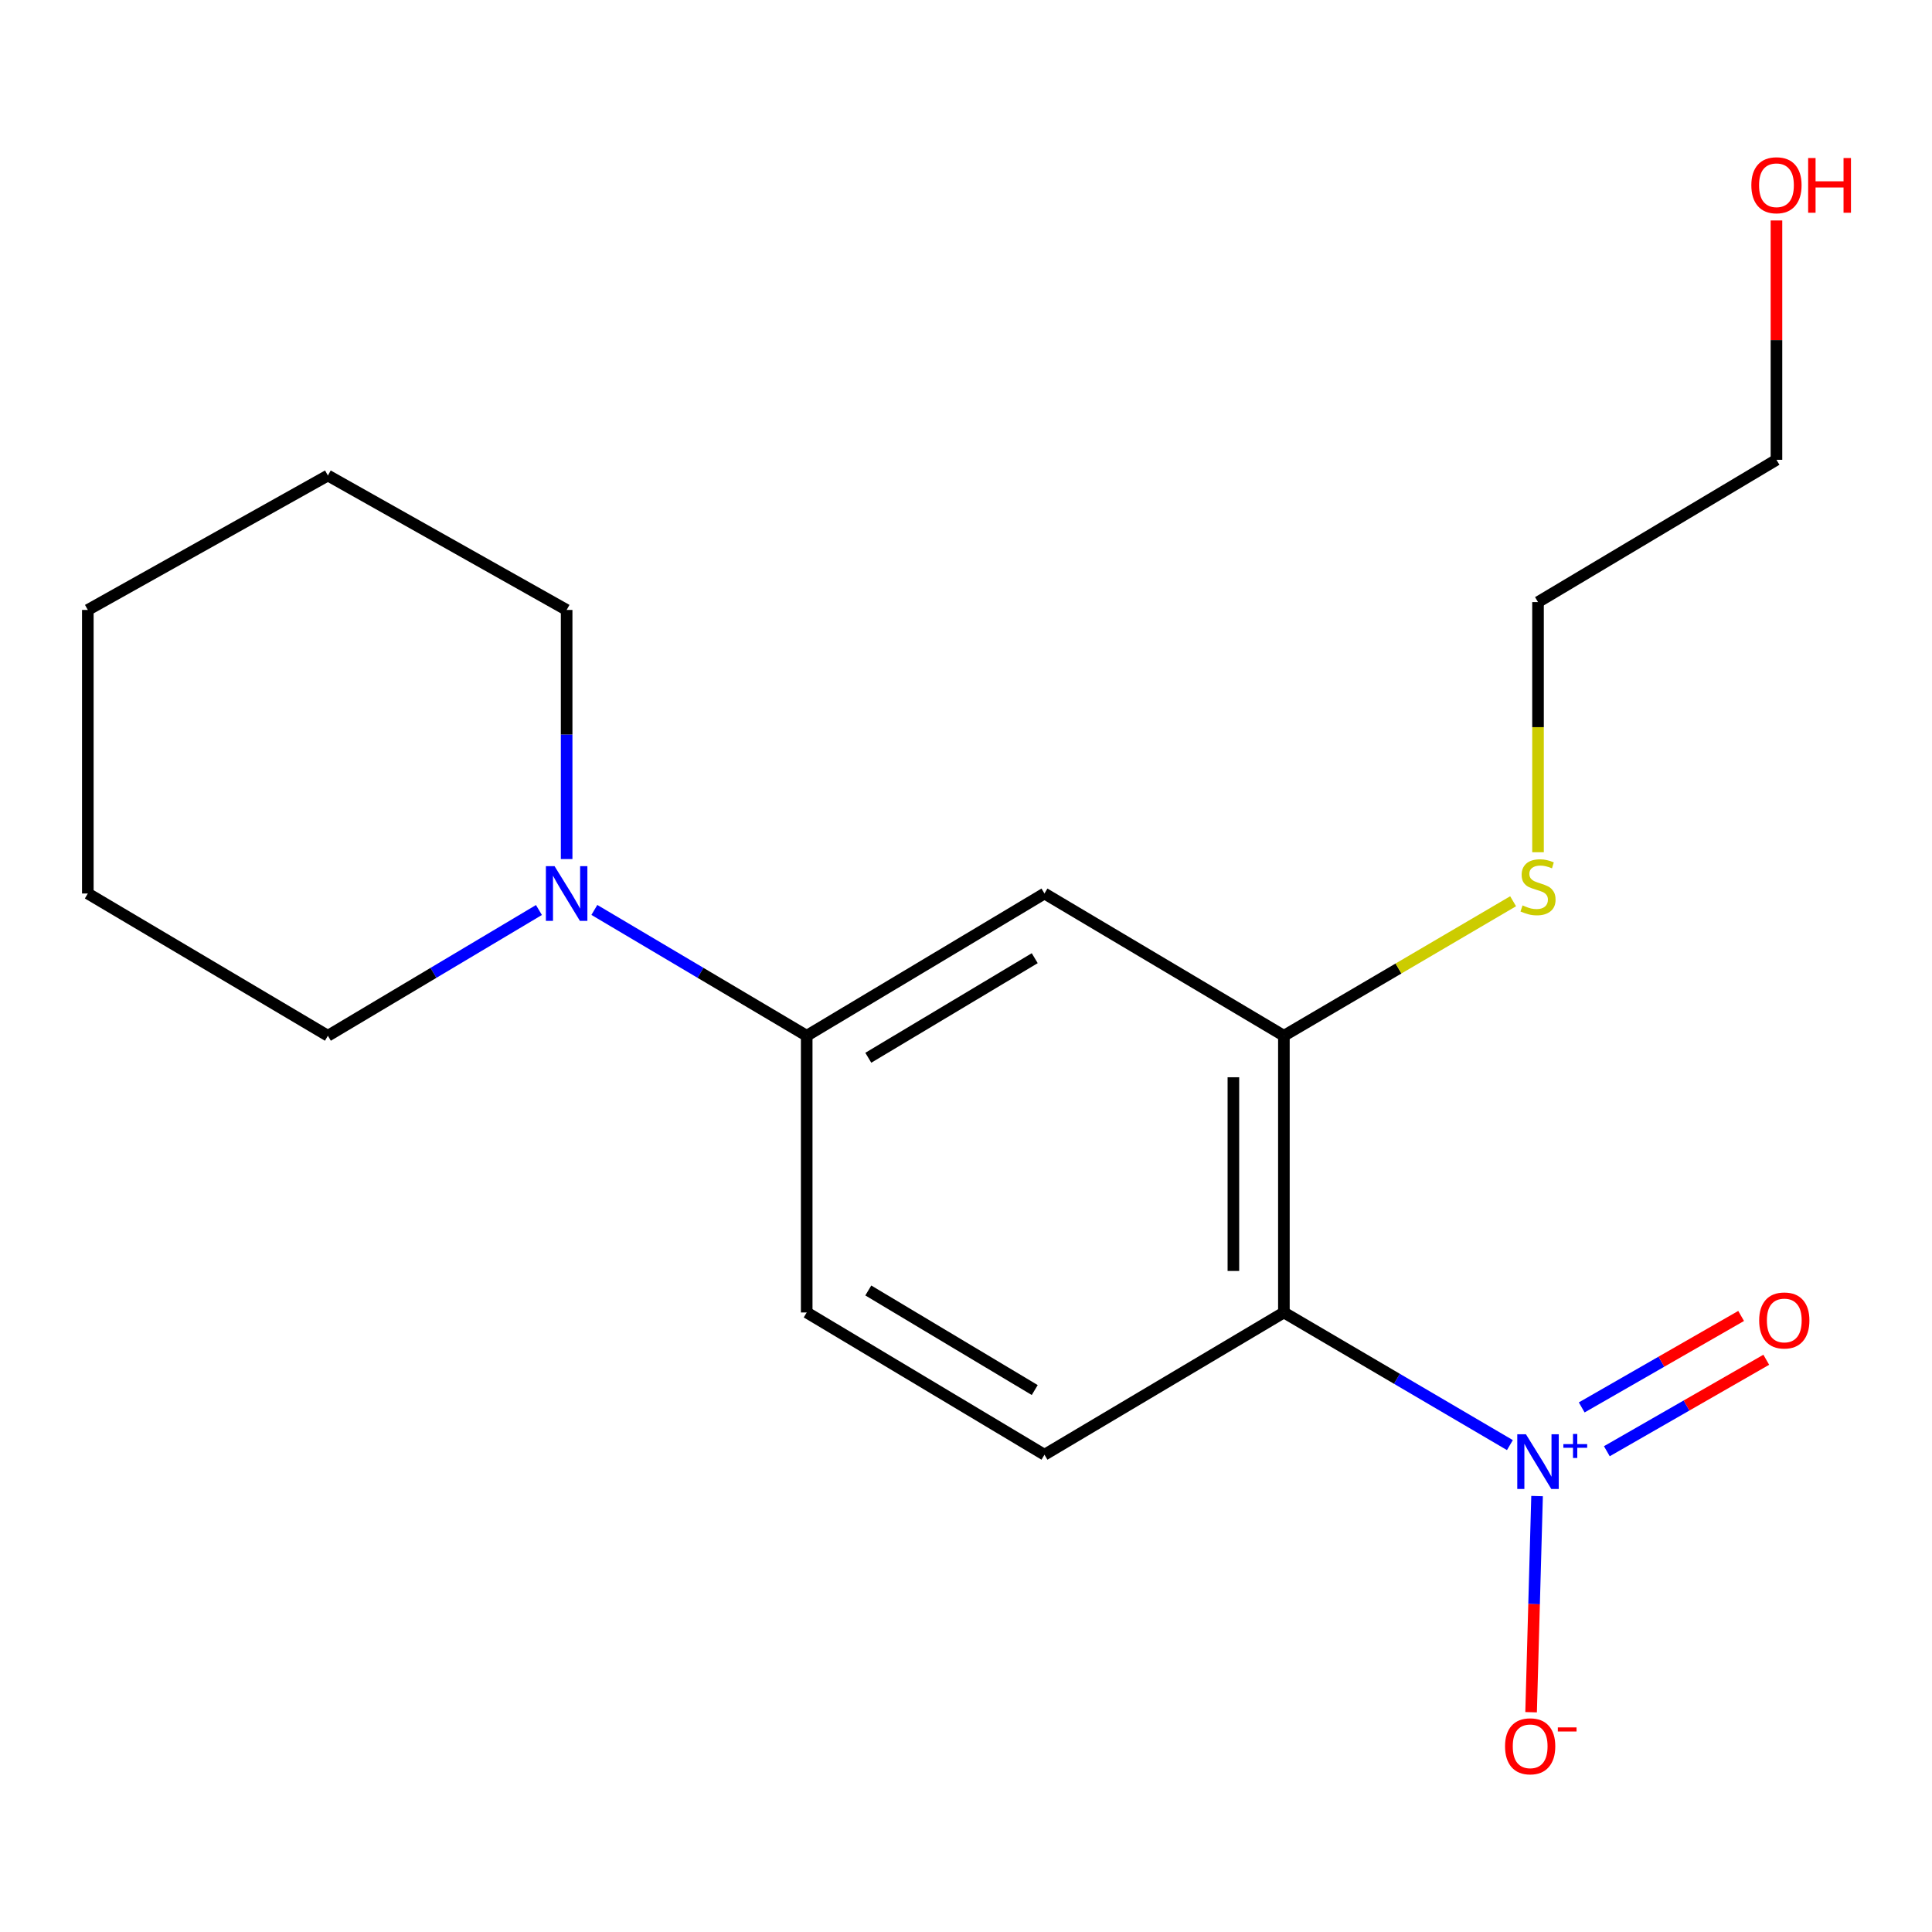 <?xml version='1.0' encoding='iso-8859-1'?>
<svg version='1.1' baseProfile='full'
              xmlns='http://www.w3.org/2000/svg'
                      xmlns:rdkit='http://www.rdkit.org/xml'
                      xmlns:xlink='http://www.w3.org/1999/xlink'
                  xml:space='preserve'
width='1000px' height='1000px' viewBox='0 0 1000 1000'>
<!-- END OF HEADER -->
<rect style='opacity:1.0;fill:#FFFFFF;stroke:none' width='1000' height='1000' x='0' y='0'> </rect>
<path class='bond-0' d='M 781.523,747.983 L 723.032,713.658' style='fill:none;fill-rule:evenodd;stroke:#0000FF;stroke-width:6px;stroke-linecap:butt;stroke-linejoin:miter;stroke-opacity:1' />
<path class='bond-0' d='M 723.032,713.658 L 664.541,679.333' style='fill:none;fill-rule:evenodd;stroke:#000000;stroke-width:6px;stroke-linecap:butt;stroke-linejoin:miter;stroke-opacity:1' />
<path class='bond-6' d='M 795.583,774.367 L 794.039,830.305' style='fill:none;fill-rule:evenodd;stroke:#0000FF;stroke-width:6px;stroke-linecap:butt;stroke-linejoin:miter;stroke-opacity:1' />
<path class='bond-6' d='M 794.039,830.305 L 792.494,886.244' style='fill:none;fill-rule:evenodd;stroke:#FF0000;stroke-width:6px;stroke-linecap:butt;stroke-linejoin:miter;stroke-opacity:1' />
<path class='bond-7' d='M 831.7,751.153 L 872.957,727.48' style='fill:none;fill-rule:evenodd;stroke:#0000FF;stroke-width:6px;stroke-linecap:butt;stroke-linejoin:miter;stroke-opacity:1' />
<path class='bond-7' d='M 872.957,727.48 L 914.215,703.808' style='fill:none;fill-rule:evenodd;stroke:#FF0000;stroke-width:6px;stroke-linecap:butt;stroke-linejoin:miter;stroke-opacity:1' />
<path class='bond-7' d='M 818.69,728.479 L 859.947,704.806' style='fill:none;fill-rule:evenodd;stroke:#0000FF;stroke-width:6px;stroke-linecap:butt;stroke-linejoin:miter;stroke-opacity:1' />
<path class='bond-7' d='M 859.947,704.806 L 901.205,681.134' style='fill:none;fill-rule:evenodd;stroke:#FF0000;stroke-width:6px;stroke-linecap:butt;stroke-linejoin:miter;stroke-opacity:1' />
<path class='bond-1' d='M 664.541,679.333 L 664.541,536.108' style='fill:none;fill-rule:evenodd;stroke:#000000;stroke-width:6px;stroke-linecap:butt;stroke-linejoin:miter;stroke-opacity:1' />
<path class='bond-1' d='M 638.4,657.85 L 638.4,557.591' style='fill:none;fill-rule:evenodd;stroke:#000000;stroke-width:6px;stroke-linecap:butt;stroke-linejoin:miter;stroke-opacity:1' />
<path class='bond-5' d='M 664.541,679.333 L 540.616,752.965' style='fill:none;fill-rule:evenodd;stroke:#000000;stroke-width:6px;stroke-linecap:butt;stroke-linejoin:miter;stroke-opacity:1' />
<path class='bond-2' d='M 664.541,536.108 L 540.616,462.476' style='fill:none;fill-rule:evenodd;stroke:#000000;stroke-width:6px;stroke-linecap:butt;stroke-linejoin:miter;stroke-opacity:1' />
<path class='bond-9' d='M 664.541,536.108 L 723.862,501.296' style='fill:none;fill-rule:evenodd;stroke:#000000;stroke-width:6px;stroke-linecap:butt;stroke-linejoin:miter;stroke-opacity:1' />
<path class='bond-9' d='M 723.862,501.296 L 783.183,466.484' style='fill:none;fill-rule:evenodd;stroke:#CCCC00;stroke-width:6px;stroke-linecap:butt;stroke-linejoin:miter;stroke-opacity:1' />
<path class='bond-18' d='M 540.616,462.476 L 417.548,536.108' style='fill:none;fill-rule:evenodd;stroke:#000000;stroke-width:6px;stroke-linecap:butt;stroke-linejoin:miter;stroke-opacity:1' />
<path class='bond-18' d='M 535.578,495.954 L 449.43,547.496' style='fill:none;fill-rule:evenodd;stroke:#000000;stroke-width:6px;stroke-linecap:butt;stroke-linejoin:miter;stroke-opacity:1' />
<path class='bond-3' d='M 307.641,470.98 L 362.595,503.544' style='fill:none;fill-rule:evenodd;stroke:#0000FF;stroke-width:6px;stroke-linecap:butt;stroke-linejoin:miter;stroke-opacity:1' />
<path class='bond-3' d='M 362.595,503.544 L 417.548,536.108' style='fill:none;fill-rule:evenodd;stroke:#000000;stroke-width:6px;stroke-linecap:butt;stroke-linejoin:miter;stroke-opacity:1' />
<path class='bond-10' d='M 278.953,471.018 L 224.333,503.563' style='fill:none;fill-rule:evenodd;stroke:#0000FF;stroke-width:6px;stroke-linecap:butt;stroke-linejoin:miter;stroke-opacity:1' />
<path class='bond-10' d='M 224.333,503.563 L 169.713,536.108' style='fill:none;fill-rule:evenodd;stroke:#000000;stroke-width:6px;stroke-linecap:butt;stroke-linejoin:miter;stroke-opacity:1' />
<path class='bond-11' d='M 293.29,444.647 L 293.29,380.177' style='fill:none;fill-rule:evenodd;stroke:#0000FF;stroke-width:6px;stroke-linecap:butt;stroke-linejoin:miter;stroke-opacity:1' />
<path class='bond-11' d='M 293.29,380.177 L 293.29,315.706' style='fill:none;fill-rule:evenodd;stroke:#000000;stroke-width:6px;stroke-linecap:butt;stroke-linejoin:miter;stroke-opacity:1' />
<path class='bond-4' d='M 417.548,536.108 L 417.548,679.333' style='fill:none;fill-rule:evenodd;stroke:#000000;stroke-width:6px;stroke-linecap:butt;stroke-linejoin:miter;stroke-opacity:1' />
<path class='bond-8' d='M 540.616,752.965 L 417.548,679.333' style='fill:none;fill-rule:evenodd;stroke:#000000;stroke-width:6px;stroke-linecap:butt;stroke-linejoin:miter;stroke-opacity:1' />
<path class='bond-8' d='M 535.578,719.487 L 449.43,667.945' style='fill:none;fill-rule:evenodd;stroke:#000000;stroke-width:6px;stroke-linecap:butt;stroke-linejoin:miter;stroke-opacity:1' />
<path class='bond-13' d='M 796.076,441.116 L 796.076,376.378' style='fill:none;fill-rule:evenodd;stroke:#CCCC00;stroke-width:6px;stroke-linecap:butt;stroke-linejoin:miter;stroke-opacity:1' />
<path class='bond-13' d='M 796.076,376.378 L 796.076,311.64' style='fill:none;fill-rule:evenodd;stroke:#000000;stroke-width:6px;stroke-linecap:butt;stroke-linejoin:miter;stroke-opacity:1' />
<path class='bond-15' d='M 169.713,536.108 L 45.455,462.476' style='fill:none;fill-rule:evenodd;stroke:#000000;stroke-width:6px;stroke-linecap:butt;stroke-linejoin:miter;stroke-opacity:1' />
<path class='bond-16' d='M 293.29,315.706 L 169.713,246.127' style='fill:none;fill-rule:evenodd;stroke:#000000;stroke-width:6px;stroke-linecap:butt;stroke-linejoin:miter;stroke-opacity:1' />
<path class='bond-12' d='M 919.493,114.114 L 919.493,176.054' style='fill:none;fill-rule:evenodd;stroke:#FF0000;stroke-width:6px;stroke-linecap:butt;stroke-linejoin:miter;stroke-opacity:1' />
<path class='bond-12' d='M 919.493,176.054 L 919.493,237.994' style='fill:none;fill-rule:evenodd;stroke:#000000;stroke-width:6px;stroke-linecap:butt;stroke-linejoin:miter;stroke-opacity:1' />
<path class='bond-14' d='M 796.076,311.64 L 919.493,237.994' style='fill:none;fill-rule:evenodd;stroke:#000000;stroke-width:6px;stroke-linecap:butt;stroke-linejoin:miter;stroke-opacity:1' />
<path class='bond-19' d='M 45.455,462.476 L 45.455,315.706' style='fill:none;fill-rule:evenodd;stroke:#000000;stroke-width:6px;stroke-linecap:butt;stroke-linejoin:miter;stroke-opacity:1' />
<path class='bond-17' d='M 169.713,246.127 L 45.455,315.706' style='fill:none;fill-rule:evenodd;stroke:#000000;stroke-width:6px;stroke-linecap:butt;stroke-linejoin:miter;stroke-opacity:1' />
<path  class='atom-0' d='M 789.816 742.363
L 799.096 757.363
Q 800.016 758.843, 801.496 761.523
Q 802.976 764.203, 803.056 764.363
L 803.056 742.363
L 806.816 742.363
L 806.816 770.683
L 802.936 770.683
L 792.976 754.283
Q 791.816 752.363, 790.576 750.163
Q 789.376 747.963, 789.016 747.283
L 789.016 770.683
L 785.336 770.683
L 785.336 742.363
L 789.816 742.363
' fill='#0000FF'/>
<path  class='atom-0' d='M 809.192 747.468
L 814.182 747.468
L 814.182 742.214
L 816.399 742.214
L 816.399 747.468
L 821.521 747.468
L 821.521 749.369
L 816.399 749.369
L 816.399 754.649
L 814.182 754.649
L 814.182 749.369
L 809.192 749.369
L 809.192 747.468
' fill='#0000FF'/>
<path  class='atom-4' d='M 287.03 448.316
L 296.31 463.316
Q 297.23 464.796, 298.71 467.476
Q 300.19 470.156, 300.27 470.316
L 300.27 448.316
L 304.03 448.316
L 304.03 476.636
L 300.15 476.636
L 290.19 460.236
Q 289.03 458.316, 287.79 456.116
Q 286.59 453.916, 286.23 453.236
L 286.23 476.636
L 282.55 476.636
L 282.55 448.316
L 287.03 448.316
' fill='#0000FF'/>
<path  class='atom-7' d='M 779.01 903.881
Q 779.01 897.081, 782.37 893.281
Q 785.73 889.481, 792.01 889.481
Q 798.29 889.481, 801.65 893.281
Q 805.01 897.081, 805.01 903.881
Q 805.01 910.761, 801.61 914.681
Q 798.21 918.561, 792.01 918.561
Q 785.77 918.561, 782.37 914.681
Q 779.01 910.801, 779.01 903.881
M 792.01 915.361
Q 796.33 915.361, 798.65 912.481
Q 801.01 909.561, 801.01 903.881
Q 801.01 898.321, 798.65 895.521
Q 796.33 892.681, 792.01 892.681
Q 787.69 892.681, 785.33 895.481
Q 783.01 898.281, 783.01 903.881
Q 783.01 909.601, 785.33 912.481
Q 787.69 915.361, 792.01 915.361
' fill='#FF0000'/>
<path  class='atom-7' d='M 806.33 894.103
L 816.018 894.103
L 816.018 896.215
L 806.33 896.215
L 806.33 894.103
' fill='#FF0000'/>
<path  class='atom-8' d='M 910.545 683.465
Q 910.545 676.665, 913.905 672.865
Q 917.265 669.065, 923.545 669.065
Q 929.825 669.065, 933.185 672.865
Q 936.545 676.665, 936.545 683.465
Q 936.545 690.345, 933.145 694.265
Q 929.745 698.145, 923.545 698.145
Q 917.305 698.145, 913.905 694.265
Q 910.545 690.385, 910.545 683.465
M 923.545 694.945
Q 927.865 694.945, 930.185 692.065
Q 932.545 689.145, 932.545 683.465
Q 932.545 677.905, 930.185 675.105
Q 927.865 672.265, 923.545 672.265
Q 919.225 672.265, 916.865 675.065
Q 914.545 677.865, 914.545 683.465
Q 914.545 689.185, 916.865 692.065
Q 919.225 694.945, 923.545 694.945
' fill='#FF0000'/>
<path  class='atom-10' d='M 788.076 468.638
Q 788.396 468.758, 789.716 469.318
Q 791.036 469.878, 792.476 470.238
Q 793.956 470.558, 795.396 470.558
Q 798.076 470.558, 799.636 469.278
Q 801.196 467.958, 801.196 465.678
Q 801.196 464.118, 800.396 463.158
Q 799.636 462.198, 798.436 461.678
Q 797.236 461.158, 795.236 460.558
Q 792.716 459.798, 791.196 459.078
Q 789.716 458.358, 788.636 456.838
Q 787.596 455.318, 787.596 452.758
Q 787.596 449.198, 789.996 446.998
Q 792.436 444.798, 797.236 444.798
Q 800.516 444.798, 804.236 446.358
L 803.316 449.438
Q 799.916 448.038, 797.356 448.038
Q 794.596 448.038, 793.076 449.198
Q 791.556 450.318, 791.596 452.278
Q 791.596 453.798, 792.356 454.718
Q 793.156 455.638, 794.276 456.158
Q 795.436 456.678, 797.356 457.278
Q 799.916 458.078, 801.436 458.878
Q 802.956 459.678, 804.036 461.318
Q 805.156 462.918, 805.156 465.678
Q 805.156 469.598, 802.516 471.718
Q 799.916 473.798, 795.556 473.798
Q 793.036 473.798, 791.116 473.238
Q 789.236 472.718, 786.996 471.798
L 788.076 468.638
' fill='#CCCC00'/>
<path  class='atom-13' d='M 906.493 95.879
Q 906.493 89.079, 909.853 85.279
Q 913.213 81.479, 919.493 81.479
Q 925.773 81.479, 929.133 85.279
Q 932.493 89.079, 932.493 95.879
Q 932.493 102.759, 929.093 106.679
Q 925.693 110.559, 919.493 110.559
Q 913.253 110.559, 909.853 106.679
Q 906.493 102.799, 906.493 95.879
M 919.493 107.359
Q 923.813 107.359, 926.133 104.479
Q 928.493 101.559, 928.493 95.879
Q 928.493 90.319, 926.133 87.519
Q 923.813 84.679, 919.493 84.679
Q 915.173 84.679, 912.813 87.479
Q 910.493 90.279, 910.493 95.879
Q 910.493 101.599, 912.813 104.479
Q 915.173 107.359, 919.493 107.359
' fill='#FF0000'/>
<path  class='atom-13' d='M 935.893 81.799
L 939.733 81.799
L 939.733 93.839
L 954.213 93.839
L 954.213 81.799
L 958.053 81.799
L 958.053 110.119
L 954.213 110.119
L 954.213 97.039
L 939.733 97.039
L 939.733 110.119
L 935.893 110.119
L 935.893 81.799
' fill='#FF0000'/>
</svg>
